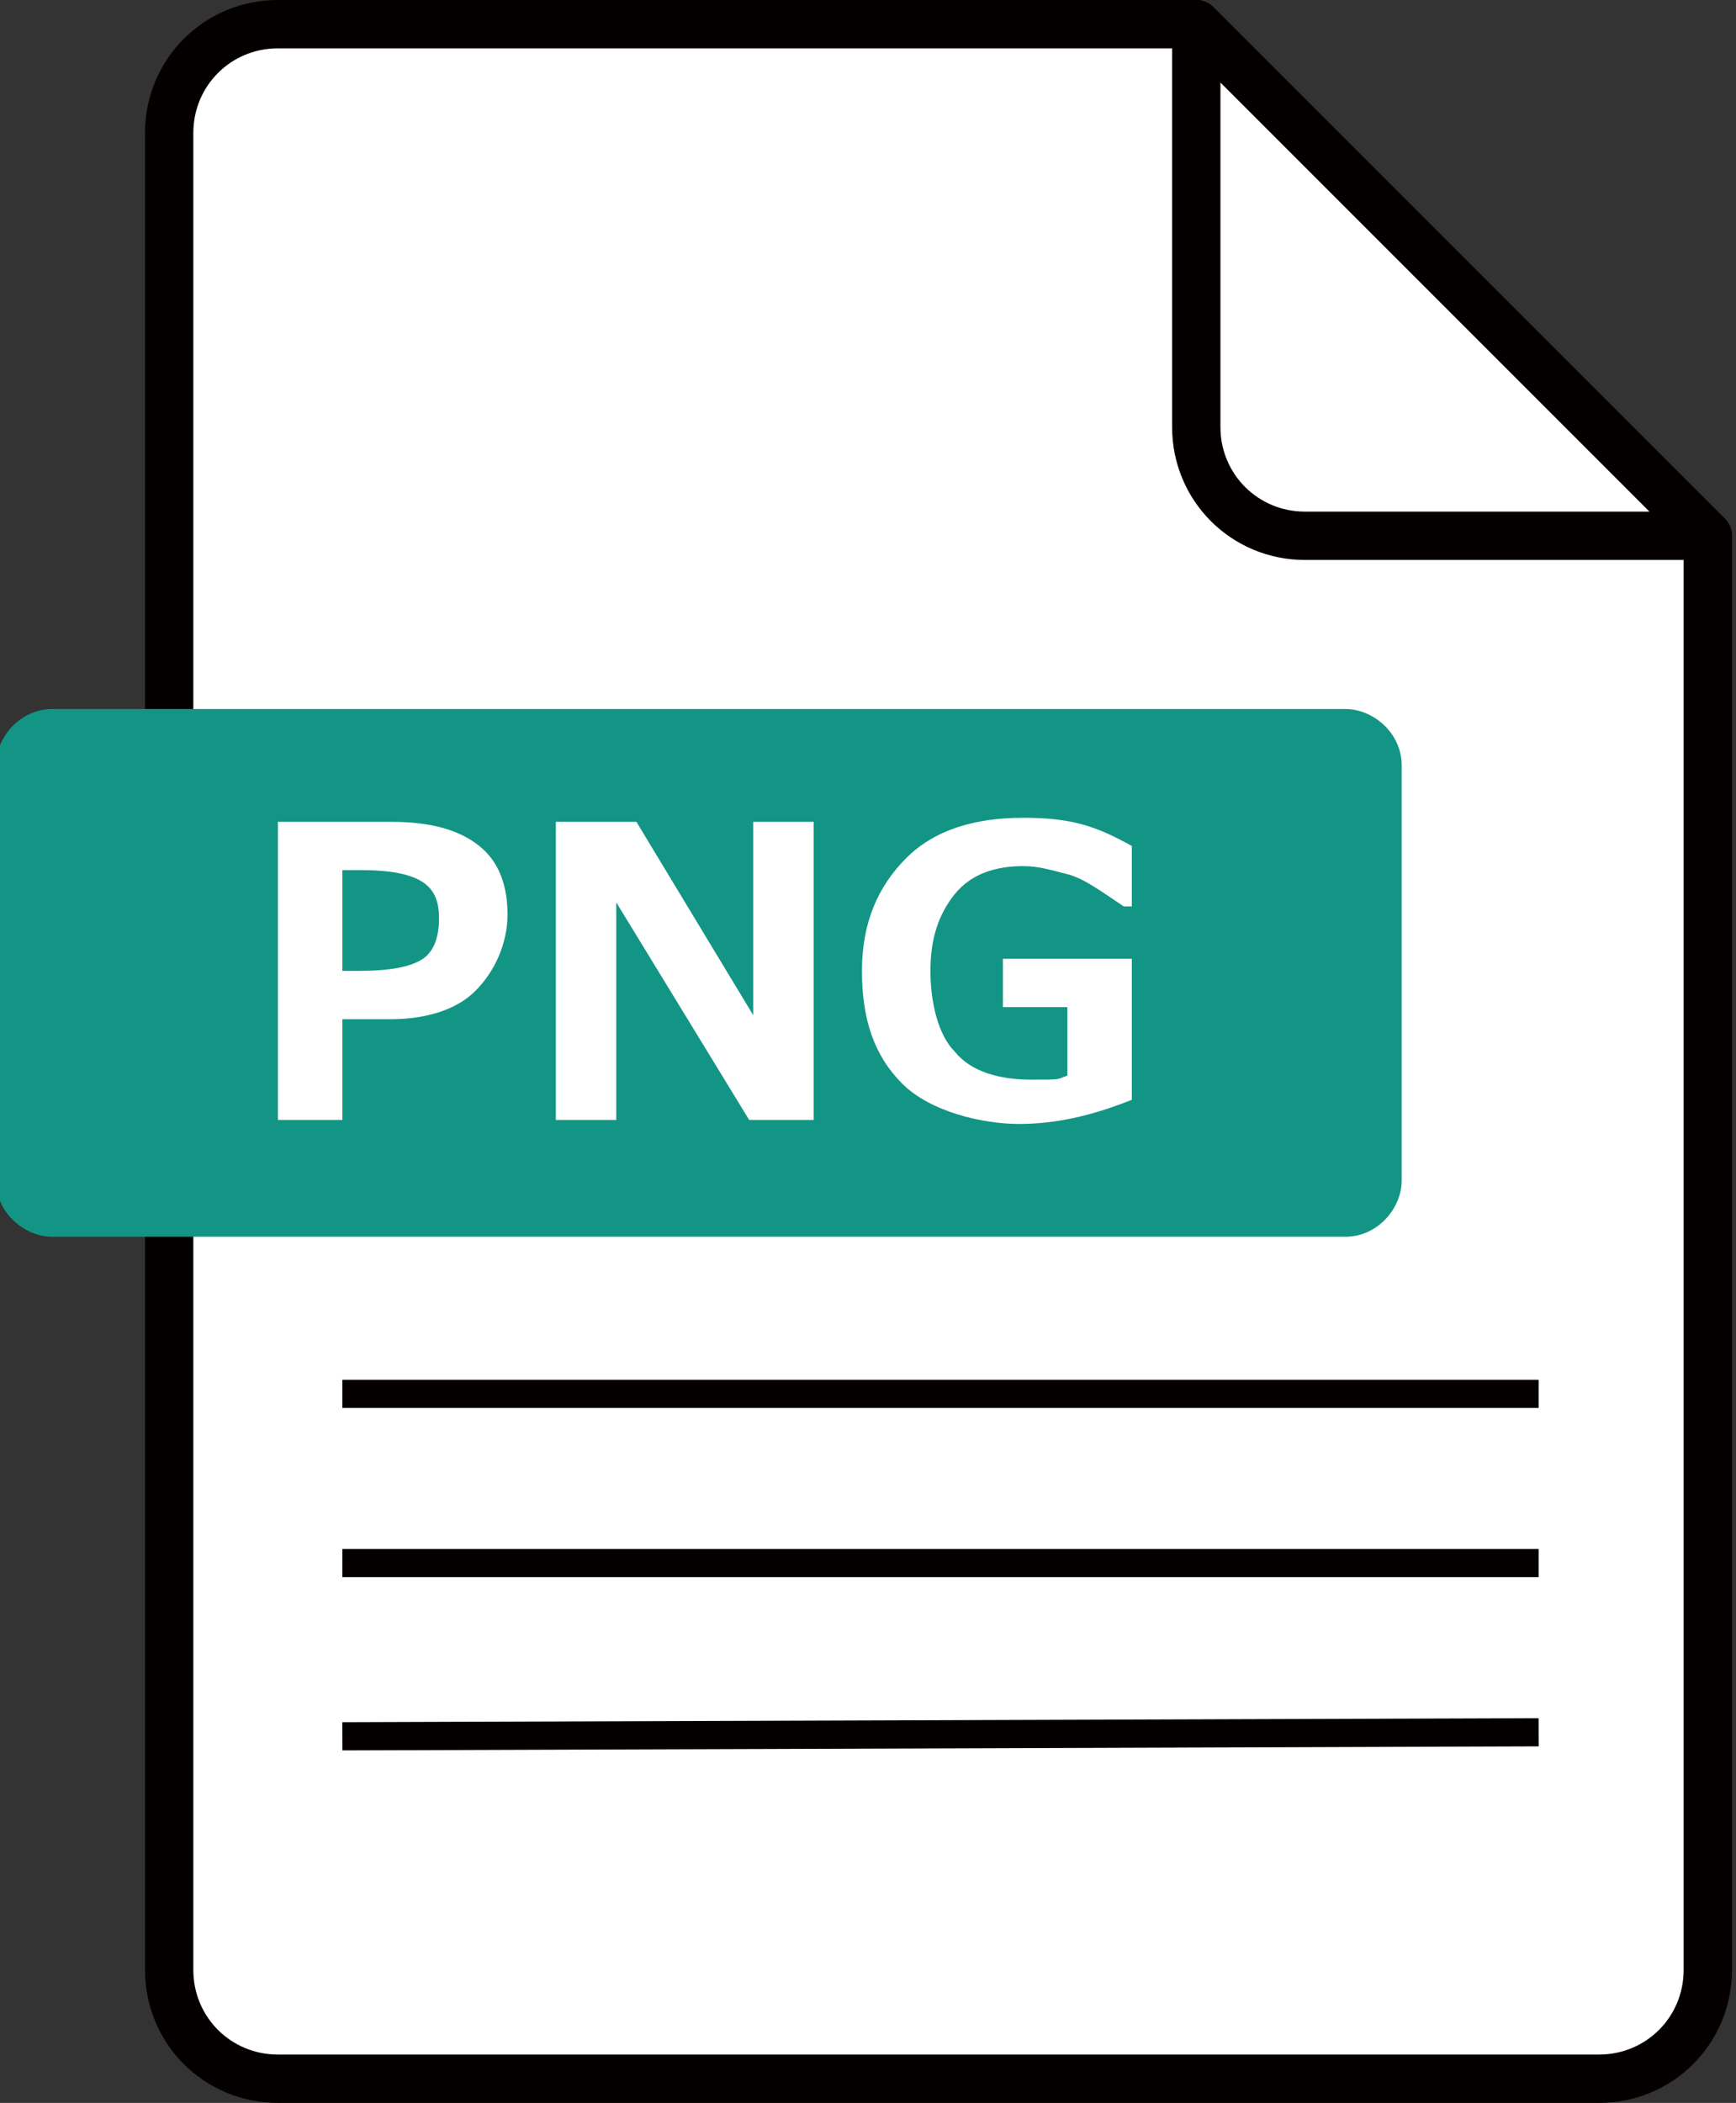 <?xml version="1.0" encoding="UTF-8"?>
<svg id="_レイヤー_1" data-name="レイヤー_1" xmlns="http://www.w3.org/2000/svg" width="43.1" height="52.2" version="1.1" viewBox="0 0 43.1 52.2">
  <rect x="0" y="0" width="43.1" height="52.2" fill="#333333" stroke="none"/>
  <!-- Generator: Adobe Illustrator 30.0.0, SVG Export Plug-In . SVG Version: 2.1.1 Build 123)  -->
  <defs>
    <style>
      .st0 {
        stroke-linecap: round;
        stroke-linejoin: round;
        stroke-width: 1.2px;
      }

      .st0, .st1 {
        fill: #fff;
      }

      .st0, .st2 {
        stroke: #040000;
      }

      .st3 {
        fill: #139585;
      }

      .st2 {
        fill: none;
        stroke-miterlimit: 10;
        stroke-width: .7px;
      }
    </style>
  </defs>
  <path class="st0" d="M29.7.6H6.9c-1.5,0-2.7,1.2-2.7,2.7v45.6c0,1.5,1.2,2.7,2.7,2.7h32.8c1.5,0,2.7-1.2,2.7-2.7V13.3L29.7.6Z"/>
  <path class="st0" d="M29.7.6v10c0,1.5,1.2,2.7,2.7,2.7h10L29.7.6Z"/>
  <g>
    <line class="st2" x1="8.5" y1="34.6" x2="38.2" y2="34.6"/>
    <line class="st2" x1="8.5" y1="38.8" x2="38.2" y2="38.8"/>
    <line class="st2" x1="8.5" y1="43.1" x2="38.2" y2="43"/>
  </g>
  <path class="st3" d="M1.3,17.6h32.1c.7,0,1.4.6,1.4,1.4v10.3c0,.7-.6,1.4-1.4,1.4H1.3c-.7,0-1.4-.6-1.4-1.4v-10.3c0-.7.6-1.4,1.4-1.4Z"/>
  <g>
    <path class="st1" d="M8.5,25.3v2.5h-1.6v-7.4h2.8c1,0,1.7.2,2.2.6.5.4.7,1,.7,1.7s-.3,1.4-.8,1.9c-.5.5-1.3.7-2.1.7h-1.1ZM8.5,21.6v2.5h.4c.8,0,1.3-.1,1.6-.3.3-.2.4-.6.4-1s-.1-.7-.4-.9c-.3-.2-.8-.3-1.5-.3h-.6Z"/>
    <path class="st1" d="M20.2,27.8h-1.6l-3.3-5.4v5.4h-1.5v-7.4h2l2.9,4.8v-4.8h1.5v7.4Z"/>
    <path class="st1" d="M28.1,27.3c-1,.4-1.9.6-2.8.6s-2.2-.3-2.9-1c-.7-.7-1-1.6-1-2.8s.4-2.1,1.1-2.8c.7-.7,1.7-1,2.9-1s1.8.2,2.7.7v1.5h-.2c-.6-.4-1-.7-1.4-.8-.4-.1-.7-.2-1.1-.2-.7,0-1.3.2-1.7.7-.4.5-.6,1.1-.6,1.9s.2,1.6.6,2c.4.5,1.1.7,1.9.7s.6,0,.9-.1v-1.7h-1.6v-1.2h3.2v3.5Z"/>
  </g>
</svg>